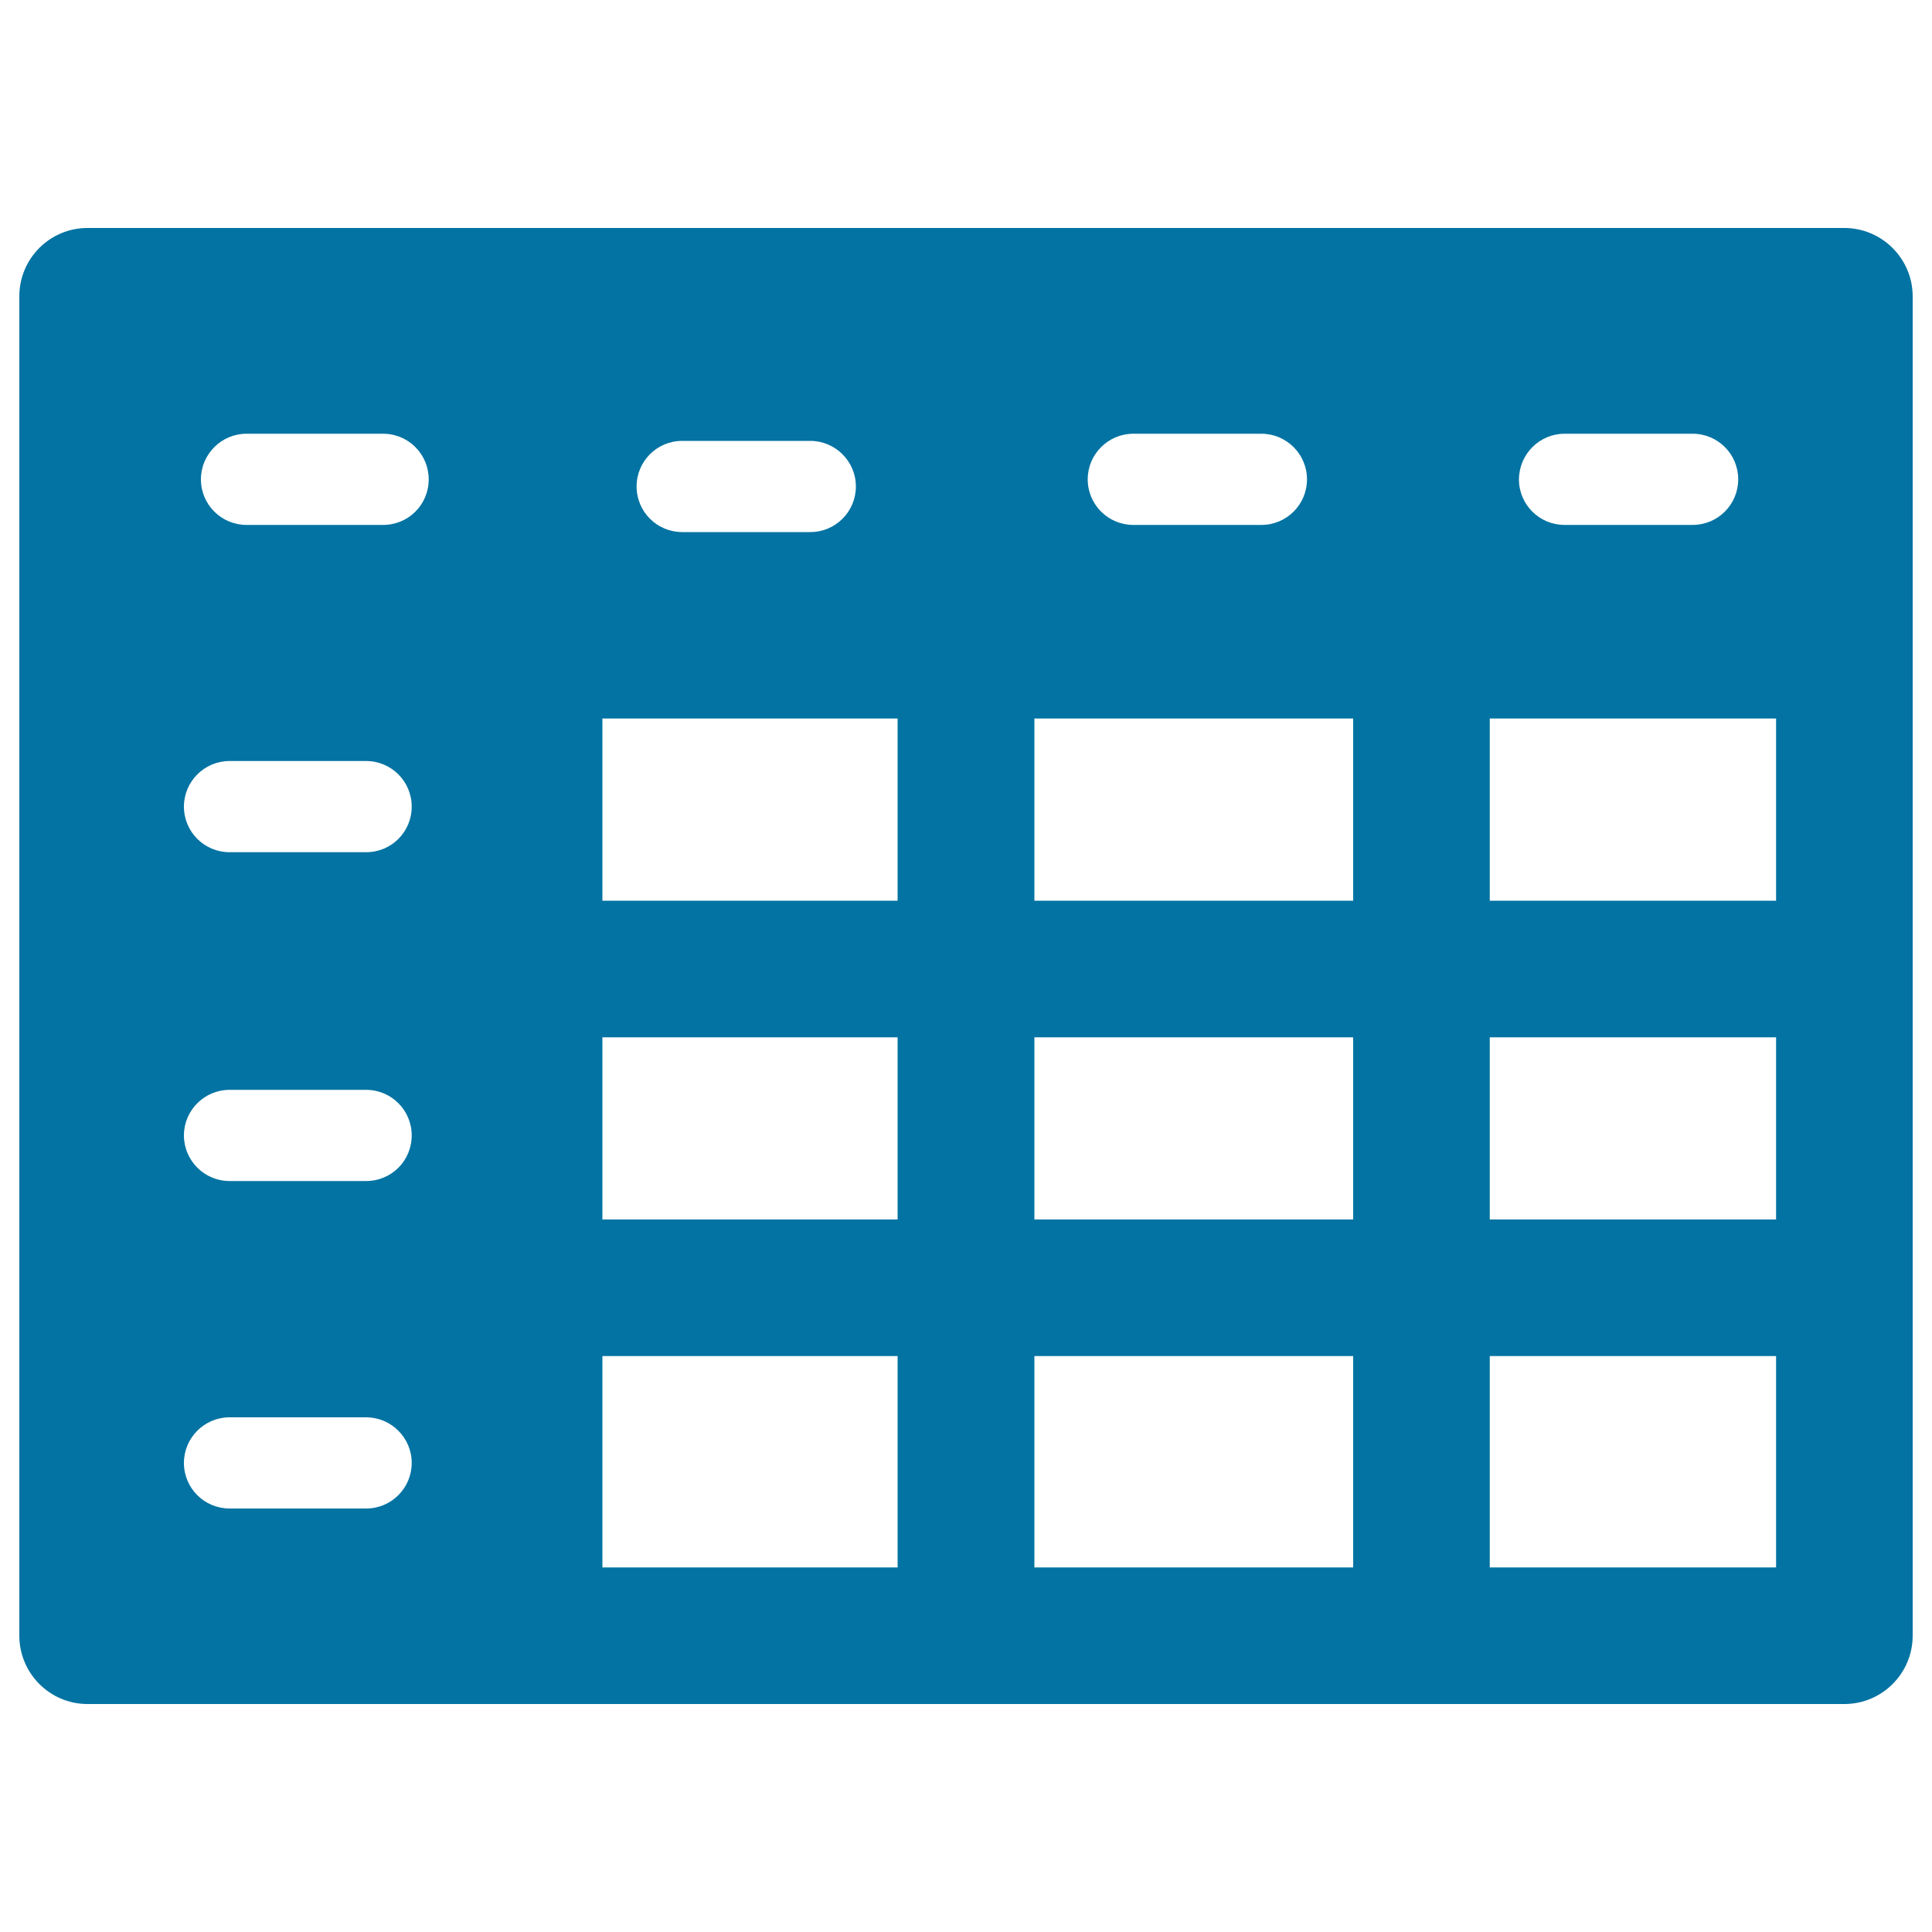 <svg xmlns="http://www.w3.org/2000/svg" viewBox="0 0 1000 1000" style="fill:#0273a2">
<title>MPD Top View SVG icon</title>
<g><path d="M954.6,118H45.3C25.8,118,10,133.8,10,153.4v693.2c0,19.5,15.8,35.4,35.3,35.4h909.3c19.5,0,35.4-15.8,35.4-35.4V153.4C990,133.9,974.1,118,954.6,118z M809.8,224.5h66.3c13.1,0,23.6,10.6,23.6,23.6c0,13-10.5,23.6-23.6,23.6h-66.3c-13,0-23.6-10.5-23.6-23.6C786.3,235.1,796.8,224.5,809.8,224.5z M586.6,224.5h66.3c13,0,23.6,10.6,23.6,23.6c0,13-10.5,23.6-23.6,23.6h-66.3c-13,0-23.6-10.5-23.6-23.6C563,235.1,573.6,224.5,586.6,224.5z M353.1,228.2h66.3c13,0,23.6,10.6,23.6,23.6c0,13-10.5,23.6-23.6,23.6h-66.3c-13,0-23.6-10.5-23.6-23.6C329.5,238.8,340,228.2,353.1,228.2z M189.5,780.8h-70.7c-13,0-23.6-10.5-23.6-23.6c0-13,10.6-23.6,23.6-23.6h70.7c13,0,23.6,10.6,23.6,23.6C213.1,770.2,202.6,780.8,189.5,780.8z M189.5,611.3h-70.7c-13,0-23.6-10.6-23.6-23.6c0-13,10.6-23.6,23.6-23.6h70.7c13,0,23.6,10.5,23.6,23.6C213.1,600.8,202.6,611.3,189.5,611.3z M189.5,441.1h-70.7c-13,0-23.6-10.5-23.6-23.6c0-13,10.6-23.6,23.6-23.6h70.7c13,0,23.6,10.5,23.6,23.6C213.1,430.6,202.6,441.1,189.5,441.1z M198.3,271.7h-70.7c-13,0-23.6-10.5-23.6-23.6c0-13,10.6-23.6,23.6-23.6h70.7c13.1,0,23.6,10.6,23.6,23.6C221.9,261.2,211.4,271.7,198.3,271.7z M464.6,811.3H311.8V701.9h152.8V811.3z M464.6,631.2H311.8v-94.3h152.8V631.2z M464.6,466.2H311.8v-94.3h152.8V466.2z M700.4,811.3h-165V701.9h165V811.3z M700.4,631.2h-165v-94.3h165V631.2z M700.4,466.2h-165v-94.3h165V466.2z M919.3,811.3H771.1V701.9h148.2V811.3z M919.3,631.2H771.1v-94.3h148.2V631.2z M919.3,466.2H771.1v-94.3h148.2V466.2z"/></g>
</svg>